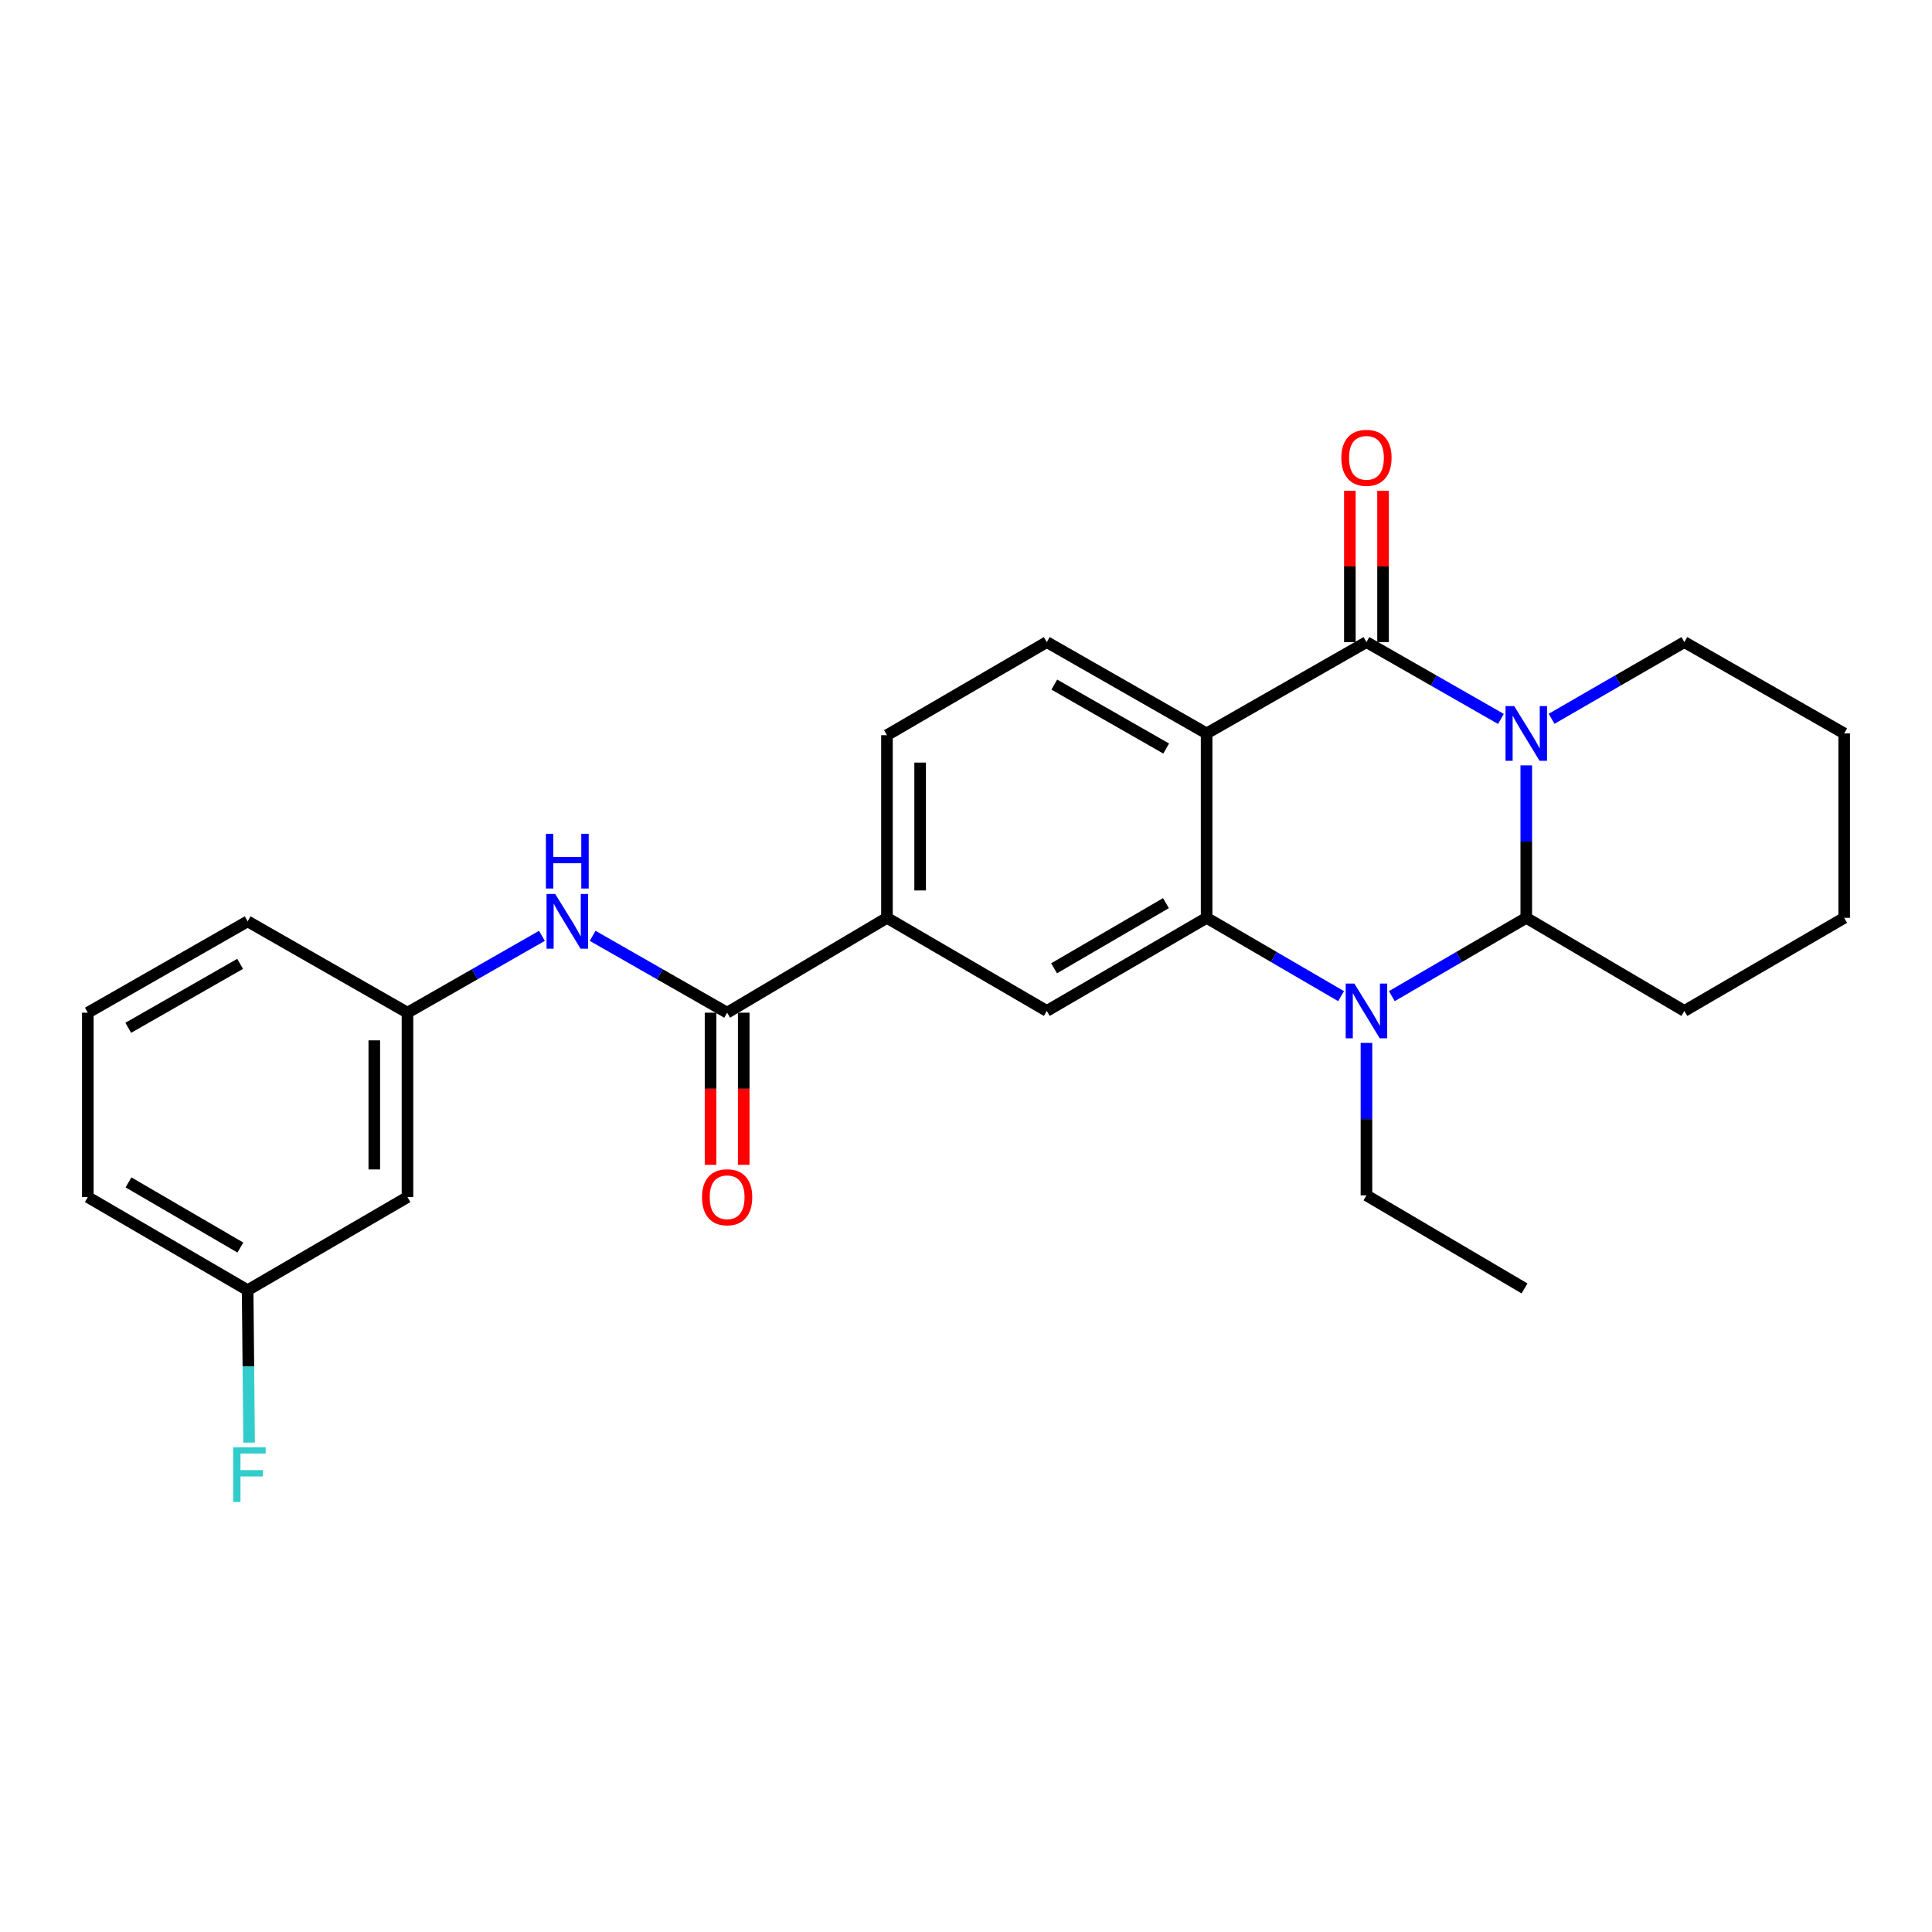 <?xml version='1.0' encoding='iso-8859-1'?>
<svg version='1.1' baseProfile='full'
              xmlns='http://www.w3.org/2000/svg'
                      xmlns:rdkit='http://www.rdkit.org/xml'
                      xmlns:xlink='http://www.w3.org/1999/xlink'
                  xml:space='preserve'
width='1000px' height='1000px' viewBox='0 0 1000 1000'>
<!-- END OF HEADER -->
<rect style='opacity:1.0;fill:#FFFFFF;stroke:none' width='1000' height='1000' x='0' y='0'> </rect>
<path class='bond-0' d='M 776.875,372.117 L 742.075,352.232' style='fill:none;fill-rule:evenodd;stroke:#0000FF;stroke-width:6px;stroke-linecap:butt;stroke-linejoin:miter;stroke-opacity:1' />
<path class='bond-0' d='M 742.075,352.232 L 707.274,332.347' style='fill:none;fill-rule:evenodd;stroke:#000000;stroke-width:6px;stroke-linecap:butt;stroke-linejoin:miter;stroke-opacity:1' />
<path class='bond-1' d='M 789.997,396.161 L 789.997,435.618' style='fill:none;fill-rule:evenodd;stroke:#0000FF;stroke-width:6px;stroke-linecap:butt;stroke-linejoin:miter;stroke-opacity:1' />
<path class='bond-1' d='M 789.997,435.618 L 789.997,475.075' style='fill:none;fill-rule:evenodd;stroke:#000000;stroke-width:6px;stroke-linecap:butt;stroke-linejoin:miter;stroke-opacity:1' />
<path class='bond-2' d='M 803.099,372.046 L 837.461,352.196' style='fill:none;fill-rule:evenodd;stroke:#0000FF;stroke-width:6px;stroke-linecap:butt;stroke-linejoin:miter;stroke-opacity:1' />
<path class='bond-2' d='M 837.461,352.196 L 871.823,332.347' style='fill:none;fill-rule:evenodd;stroke:#000000;stroke-width:6px;stroke-linecap:butt;stroke-linejoin:miter;stroke-opacity:1' />
<path class='bond-3' d='M 707.274,332.347 L 624.542,379.614' style='fill:none;fill-rule:evenodd;stroke:#000000;stroke-width:6px;stroke-linecap:butt;stroke-linejoin:miter;stroke-opacity:1' />
<path class='bond-4' d='M 715.861,332.347 L 715.861,293.19' style='fill:none;fill-rule:evenodd;stroke:#000000;stroke-width:6px;stroke-linecap:butt;stroke-linejoin:miter;stroke-opacity:1' />
<path class='bond-4' d='M 715.861,293.19 L 715.861,254.033' style='fill:none;fill-rule:evenodd;stroke:#FF0000;stroke-width:6px;stroke-linecap:butt;stroke-linejoin:miter;stroke-opacity:1' />
<path class='bond-4' d='M 698.687,332.347 L 698.687,293.19' style='fill:none;fill-rule:evenodd;stroke:#000000;stroke-width:6px;stroke-linecap:butt;stroke-linejoin:miter;stroke-opacity:1' />
<path class='bond-4' d='M 698.687,293.19 L 698.687,254.033' style='fill:none;fill-rule:evenodd;stroke:#FF0000;stroke-width:6px;stroke-linecap:butt;stroke-linejoin:miter;stroke-opacity:1' />
<path class='bond-5' d='M 624.542,379.614 L 541.819,332.347' style='fill:none;fill-rule:evenodd;stroke:#000000;stroke-width:6px;stroke-linecap:butt;stroke-linejoin:miter;stroke-opacity:1' />
<path class='bond-5' d='M 603.613,387.436 L 545.707,354.349' style='fill:none;fill-rule:evenodd;stroke:#000000;stroke-width:6px;stroke-linecap:butt;stroke-linejoin:miter;stroke-opacity:1' />
<path class='bond-6' d='M 624.542,379.614 L 624.542,475.075' style='fill:none;fill-rule:evenodd;stroke:#000000;stroke-width:6px;stroke-linecap:butt;stroke-linejoin:miter;stroke-opacity:1' />
<path class='bond-7' d='M 624.542,475.075 L 659.341,495.342' style='fill:none;fill-rule:evenodd;stroke:#000000;stroke-width:6px;stroke-linecap:butt;stroke-linejoin:miter;stroke-opacity:1' />
<path class='bond-7' d='M 659.341,495.342 L 694.141,515.609' style='fill:none;fill-rule:evenodd;stroke:#0000FF;stroke-width:6px;stroke-linecap:butt;stroke-linejoin:miter;stroke-opacity:1' />
<path class='bond-8' d='M 624.542,475.075 L 541.819,523.258' style='fill:none;fill-rule:evenodd;stroke:#000000;stroke-width:6px;stroke-linecap:butt;stroke-linejoin:miter;stroke-opacity:1' />
<path class='bond-8' d='M 603.49,467.462 L 545.584,501.19' style='fill:none;fill-rule:evenodd;stroke:#000000;stroke-width:6px;stroke-linecap:butt;stroke-linejoin:miter;stroke-opacity:1' />
<path class='bond-9' d='M 720.408,515.608 L 755.202,495.341' style='fill:none;fill-rule:evenodd;stroke:#0000FF;stroke-width:6px;stroke-linecap:butt;stroke-linejoin:miter;stroke-opacity:1' />
<path class='bond-9' d='M 755.202,495.341 L 789.997,475.075' style='fill:none;fill-rule:evenodd;stroke:#000000;stroke-width:6px;stroke-linecap:butt;stroke-linejoin:miter;stroke-opacity:1' />
<path class='bond-10' d='M 707.274,539.804 L 707.274,579.256' style='fill:none;fill-rule:evenodd;stroke:#0000FF;stroke-width:6px;stroke-linecap:butt;stroke-linejoin:miter;stroke-opacity:1' />
<path class='bond-10' d='M 707.274,579.256 L 707.274,618.709' style='fill:none;fill-rule:evenodd;stroke:#000000;stroke-width:6px;stroke-linecap:butt;stroke-linejoin:miter;stroke-opacity:1' />
<path class='bond-11' d='M 789.997,475.075 L 871.823,523.258' style='fill:none;fill-rule:evenodd;stroke:#000000;stroke-width:6px;stroke-linecap:butt;stroke-linejoin:miter;stroke-opacity:1' />
<path class='bond-12' d='M 376.364,524.164 L 459.087,475.075' style='fill:none;fill-rule:evenodd;stroke:#000000;stroke-width:6px;stroke-linecap:butt;stroke-linejoin:miter;stroke-opacity:1' />
<path class='bond-13' d='M 376.364,524.164 L 341.559,504.275' style='fill:none;fill-rule:evenodd;stroke:#000000;stroke-width:6px;stroke-linecap:butt;stroke-linejoin:miter;stroke-opacity:1' />
<path class='bond-13' d='M 341.559,504.275 L 306.754,484.386' style='fill:none;fill-rule:evenodd;stroke:#0000FF;stroke-width:6px;stroke-linecap:butt;stroke-linejoin:miter;stroke-opacity:1' />
<path class='bond-14' d='M 367.777,524.164 L 367.777,563.537' style='fill:none;fill-rule:evenodd;stroke:#000000;stroke-width:6px;stroke-linecap:butt;stroke-linejoin:miter;stroke-opacity:1' />
<path class='bond-14' d='M 367.777,563.537 L 367.777,602.909' style='fill:none;fill-rule:evenodd;stroke:#FF0000;stroke-width:6px;stroke-linecap:butt;stroke-linejoin:miter;stroke-opacity:1' />
<path class='bond-14' d='M 384.952,524.164 L 384.952,563.537' style='fill:none;fill-rule:evenodd;stroke:#000000;stroke-width:6px;stroke-linecap:butt;stroke-linejoin:miter;stroke-opacity:1' />
<path class='bond-14' d='M 384.952,563.537 L 384.952,602.909' style='fill:none;fill-rule:evenodd;stroke:#FF0000;stroke-width:6px;stroke-linecap:butt;stroke-linejoin:miter;stroke-opacity:1' />
<path class='bond-15' d='M 541.819,523.258 L 459.087,475.075' style='fill:none;fill-rule:evenodd;stroke:#000000;stroke-width:6px;stroke-linecap:butt;stroke-linejoin:miter;stroke-opacity:1' />
<path class='bond-16' d='M 459.087,475.075 L 459.087,380.53' style='fill:none;fill-rule:evenodd;stroke:#000000;stroke-width:6px;stroke-linecap:butt;stroke-linejoin:miter;stroke-opacity:1' />
<path class='bond-16' d='M 476.261,460.893 L 476.261,394.712' style='fill:none;fill-rule:evenodd;stroke:#000000;stroke-width:6px;stroke-linecap:butt;stroke-linejoin:miter;stroke-opacity:1' />
<path class='bond-17' d='M 541.819,332.347 L 459.087,380.53' style='fill:none;fill-rule:evenodd;stroke:#000000;stroke-width:6px;stroke-linecap:butt;stroke-linejoin:miter;stroke-opacity:1' />
<path class='bond-18' d='M 280.51,484.387 L 245.71,504.276' style='fill:none;fill-rule:evenodd;stroke:#0000FF;stroke-width:6px;stroke-linecap:butt;stroke-linejoin:miter;stroke-opacity:1' />
<path class='bond-18' d='M 245.71,504.276 L 210.909,524.164' style='fill:none;fill-rule:evenodd;stroke:#000000;stroke-width:6px;stroke-linecap:butt;stroke-linejoin:miter;stroke-opacity:1' />
<path class='bond-19' d='M 210.909,524.164 L 210.909,619.615' style='fill:none;fill-rule:evenodd;stroke:#000000;stroke-width:6px;stroke-linecap:butt;stroke-linejoin:miter;stroke-opacity:1' />
<path class='bond-19' d='M 193.735,538.482 L 193.735,605.298' style='fill:none;fill-rule:evenodd;stroke:#000000;stroke-width:6px;stroke-linecap:butt;stroke-linejoin:miter;stroke-opacity:1' />
<path class='bond-20' d='M 210.909,524.164 L 128.177,476.887' style='fill:none;fill-rule:evenodd;stroke:#000000;stroke-width:6px;stroke-linecap:butt;stroke-linejoin:miter;stroke-opacity:1' />
<path class='bond-21' d='M 210.909,619.615 L 128.177,667.798' style='fill:none;fill-rule:evenodd;stroke:#000000;stroke-width:6px;stroke-linecap:butt;stroke-linejoin:miter;stroke-opacity:1' />
<path class='bond-22' d='M 871.823,332.347 L 954.545,379.614' style='fill:none;fill-rule:evenodd;stroke:#000000;stroke-width:6px;stroke-linecap:butt;stroke-linejoin:miter;stroke-opacity:1' />
<path class='bond-23' d='M 707.274,618.709 L 789.091,666.892' style='fill:none;fill-rule:evenodd;stroke:#000000;stroke-width:6px;stroke-linecap:butt;stroke-linejoin:miter;stroke-opacity:1' />
<path class='bond-24' d='M 128.177,667.798 L 128.556,707.255' style='fill:none;fill-rule:evenodd;stroke:#000000;stroke-width:6px;stroke-linecap:butt;stroke-linejoin:miter;stroke-opacity:1' />
<path class='bond-24' d='M 128.556,707.255 L 128.934,746.712' style='fill:none;fill-rule:evenodd;stroke:#33CCCC;stroke-width:6px;stroke-linecap:butt;stroke-linejoin:miter;stroke-opacity:1' />
<path class='bond-25' d='M 128.177,667.798 L 45.455,619.615' style='fill:none;fill-rule:evenodd;stroke:#000000;stroke-width:6px;stroke-linecap:butt;stroke-linejoin:miter;stroke-opacity:1' />
<path class='bond-25' d='M 124.413,645.731 L 66.507,612.002' style='fill:none;fill-rule:evenodd;stroke:#000000;stroke-width:6px;stroke-linecap:butt;stroke-linejoin:miter;stroke-opacity:1' />
<path class='bond-26' d='M 871.823,523.258 L 954.545,475.075' style='fill:none;fill-rule:evenodd;stroke:#000000;stroke-width:6px;stroke-linecap:butt;stroke-linejoin:miter;stroke-opacity:1' />
<path class='bond-27' d='M 45.455,524.164 L 128.177,476.887' style='fill:none;fill-rule:evenodd;stroke:#000000;stroke-width:6px;stroke-linecap:butt;stroke-linejoin:miter;stroke-opacity:1' />
<path class='bond-27' d='M 66.385,531.984 L 124.291,498.89' style='fill:none;fill-rule:evenodd;stroke:#000000;stroke-width:6px;stroke-linecap:butt;stroke-linejoin:miter;stroke-opacity:1' />
<path class='bond-28' d='M 45.455,524.164 L 45.455,619.615' style='fill:none;fill-rule:evenodd;stroke:#000000;stroke-width:6px;stroke-linecap:butt;stroke-linejoin:miter;stroke-opacity:1' />
<path class='bond-29' d='M 954.545,379.614 L 954.545,475.075' style='fill:none;fill-rule:evenodd;stroke:#000000;stroke-width:6px;stroke-linecap:butt;stroke-linejoin:miter;stroke-opacity:1' />
<path  class='atom-0' d='M 783.737 365.454
L 793.017 380.454
Q 793.937 381.934, 795.417 384.614
Q 796.897 387.294, 796.977 387.454
L 796.977 365.454
L 800.737 365.454
L 800.737 393.774
L 796.857 393.774
L 786.897 377.374
Q 785.737 375.454, 784.497 373.254
Q 783.297 371.054, 782.937 370.374
L 782.937 393.774
L 779.257 393.774
L 779.257 365.454
L 783.737 365.454
' fill='#0000FF'/>
<path  class='atom-4' d='M 701.014 509.098
L 710.294 524.098
Q 711.214 525.578, 712.694 528.258
Q 714.174 530.938, 714.254 531.098
L 714.254 509.098
L 718.014 509.098
L 718.014 537.418
L 714.134 537.418
L 704.174 521.018
Q 703.014 519.098, 701.774 516.898
Q 700.574 514.698, 700.214 514.018
L 700.214 537.418
L 696.534 537.418
L 696.534 509.098
L 701.014 509.098
' fill='#0000FF'/>
<path  class='atom-10' d='M 287.372 462.727
L 296.652 477.727
Q 297.572 479.207, 299.052 481.887
Q 300.532 484.567, 300.612 484.727
L 300.612 462.727
L 304.372 462.727
L 304.372 491.047
L 300.492 491.047
L 290.532 474.647
Q 289.372 472.727, 288.132 470.527
Q 286.932 468.327, 286.572 467.647
L 286.572 491.047
L 282.892 491.047
L 282.892 462.727
L 287.372 462.727
' fill='#0000FF'/>
<path  class='atom-10' d='M 282.552 431.575
L 286.392 431.575
L 286.392 443.615
L 300.872 443.615
L 300.872 431.575
L 304.712 431.575
L 304.712 459.895
L 300.872 459.895
L 300.872 446.815
L 286.392 446.815
L 286.392 459.895
L 282.552 459.895
L 282.552 431.575
' fill='#0000FF'/>
<path  class='atom-11' d='M 694.274 236.967
Q 694.274 230.167, 697.634 226.367
Q 700.994 222.567, 707.274 222.567
Q 713.554 222.567, 716.914 226.367
Q 720.274 230.167, 720.274 236.967
Q 720.274 243.847, 716.874 247.767
Q 713.474 251.647, 707.274 251.647
Q 701.034 251.647, 697.634 247.767
Q 694.274 243.887, 694.274 236.967
M 707.274 248.447
Q 711.594 248.447, 713.914 245.567
Q 716.274 242.647, 716.274 236.967
Q 716.274 231.407, 713.914 228.607
Q 711.594 225.767, 707.274 225.767
Q 702.954 225.767, 700.594 228.567
Q 698.274 231.367, 698.274 236.967
Q 698.274 242.687, 700.594 245.567
Q 702.954 248.447, 707.274 248.447
' fill='#FF0000'/>
<path  class='atom-14' d='M 363.364 619.695
Q 363.364 612.895, 366.724 609.095
Q 370.084 605.295, 376.364 605.295
Q 382.644 605.295, 386.004 609.095
Q 389.364 612.895, 389.364 619.695
Q 389.364 626.575, 385.964 630.495
Q 382.564 634.375, 376.364 634.375
Q 370.124 634.375, 366.724 630.495
Q 363.364 626.615, 363.364 619.695
M 376.364 631.175
Q 380.684 631.175, 383.004 628.295
Q 385.364 625.375, 385.364 619.695
Q 385.364 614.135, 383.004 611.335
Q 380.684 608.495, 376.364 608.495
Q 372.044 608.495, 369.684 611.295
Q 367.364 614.095, 367.364 619.695
Q 367.364 625.415, 369.684 628.295
Q 372.044 631.175, 376.364 631.175
' fill='#FF0000'/>
<path  class='atom-20' d='M 120.673 749.099
L 137.513 749.099
L 137.513 752.339
L 124.473 752.339
L 124.473 760.939
L 136.073 760.939
L 136.073 764.219
L 124.473 764.219
L 124.473 777.419
L 120.673 777.419
L 120.673 749.099
' fill='#33CCCC'/>
</svg>
